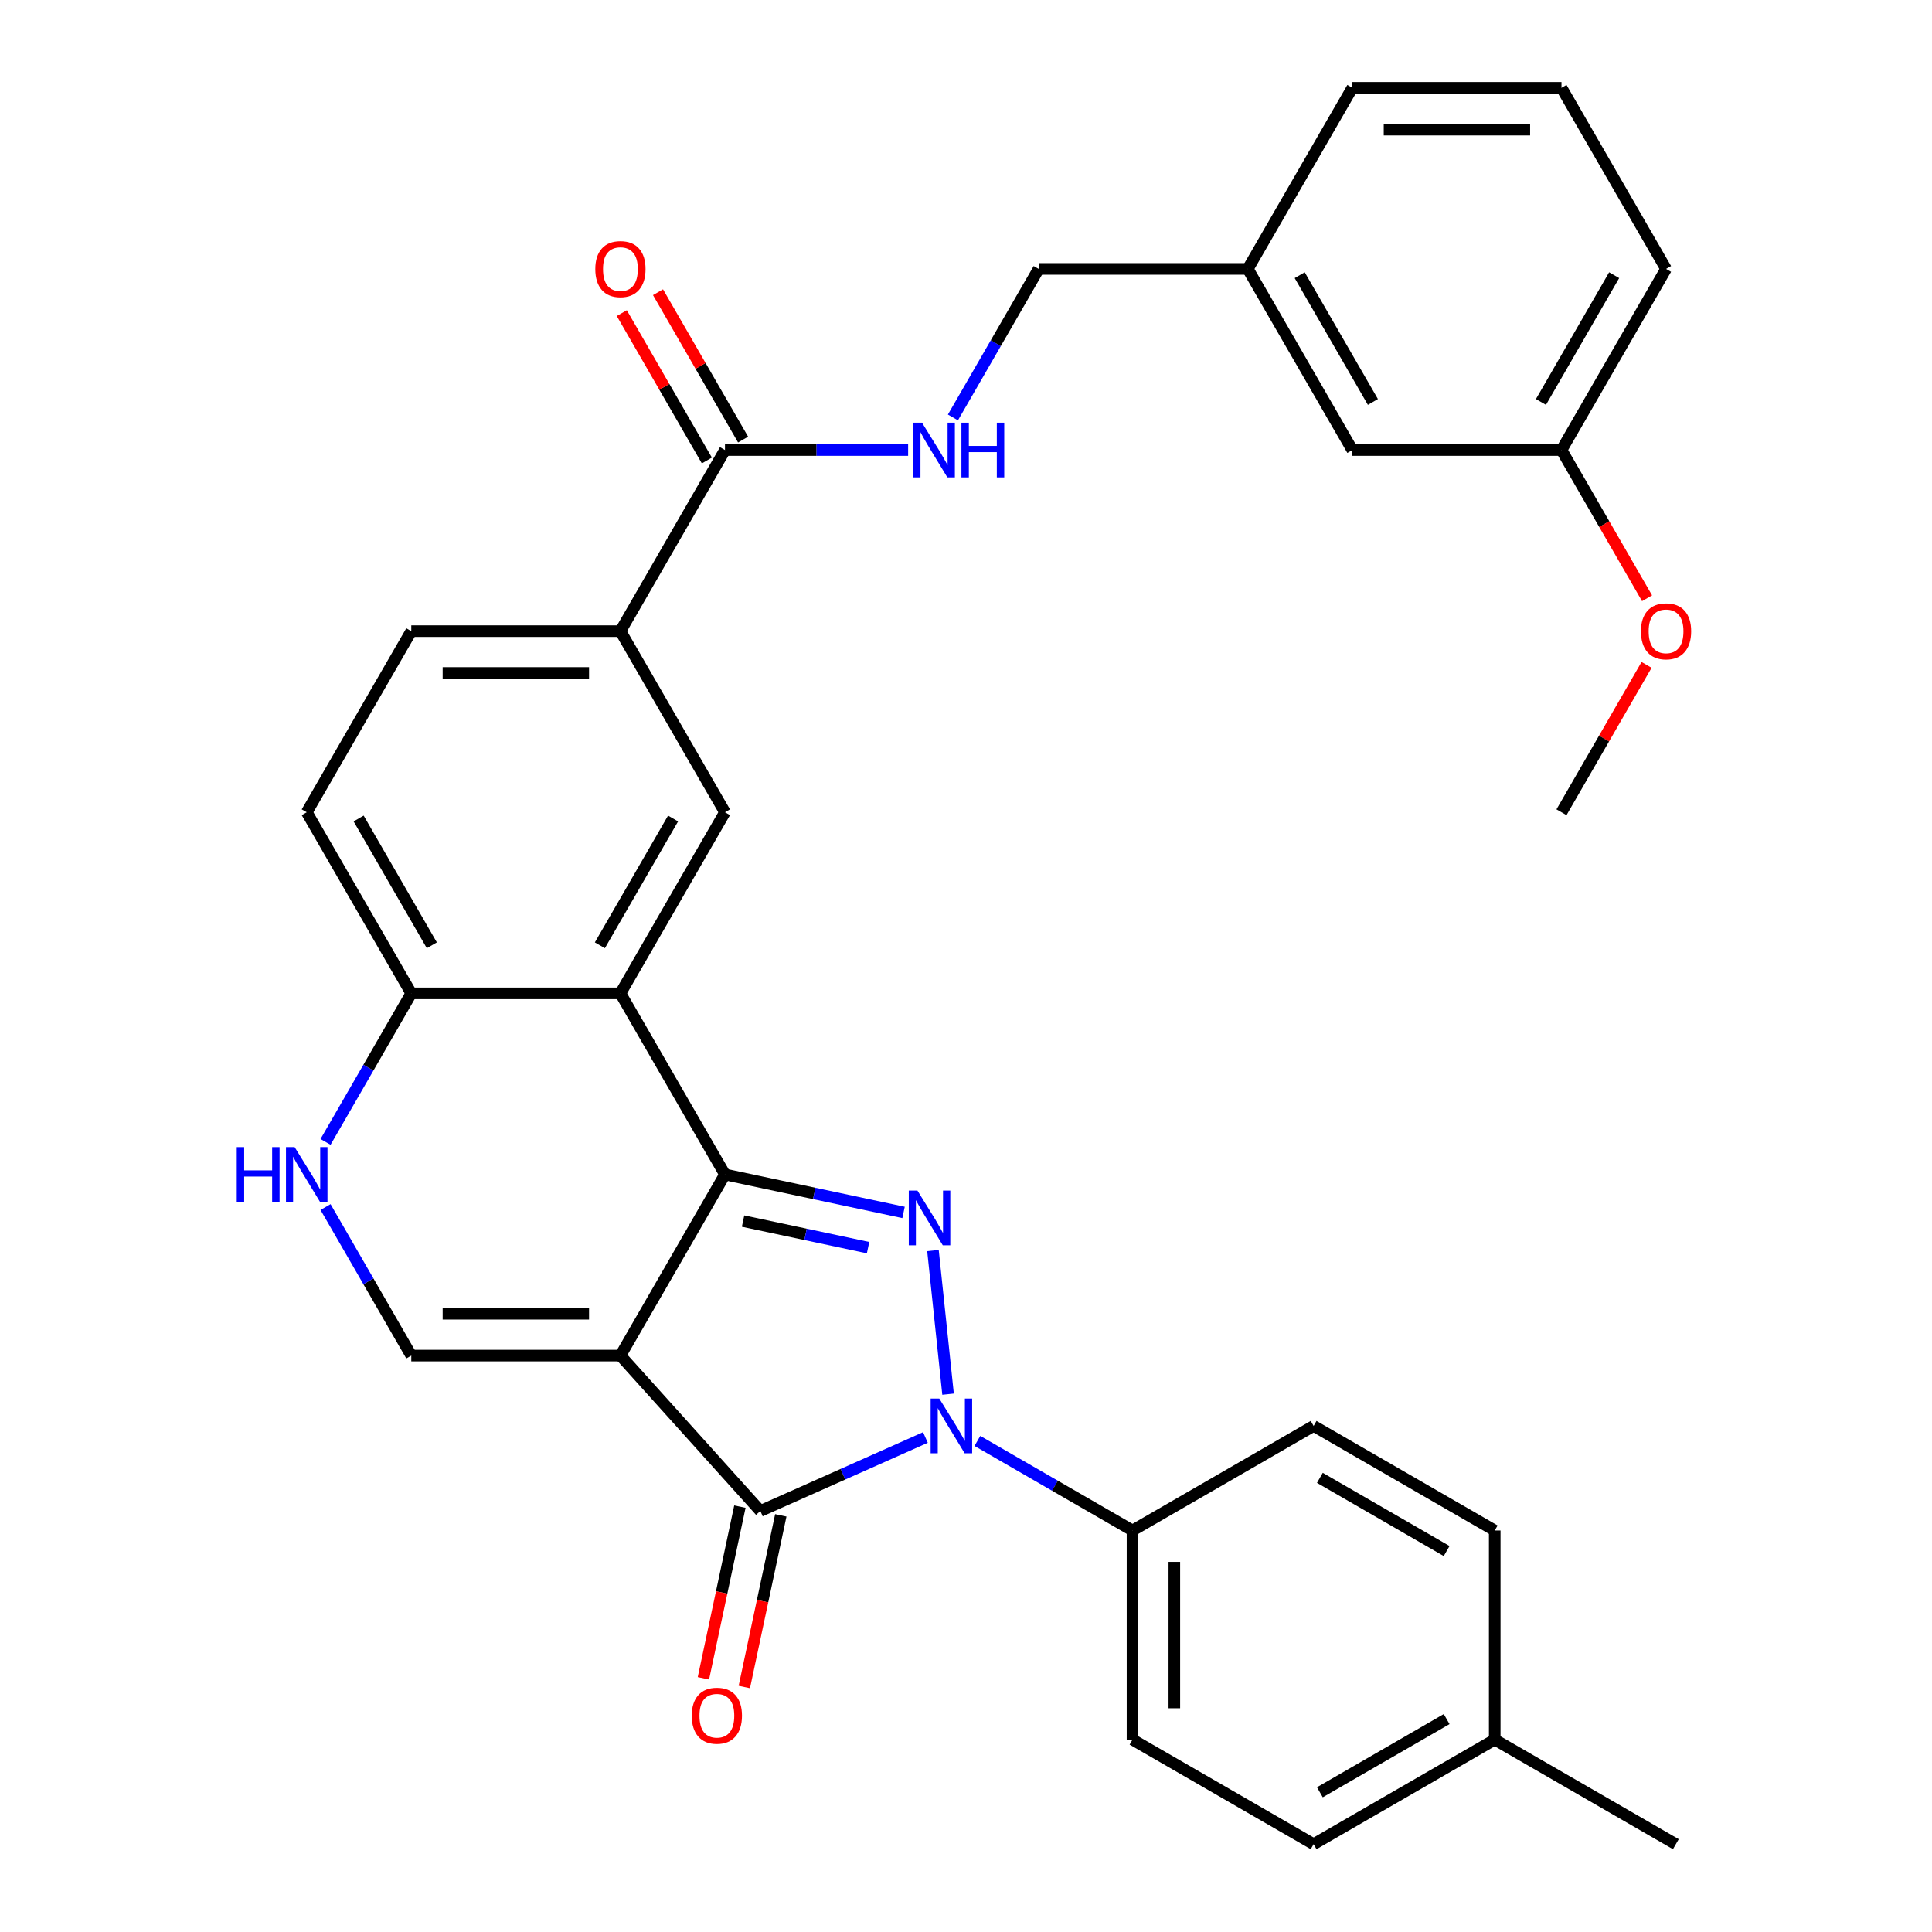 <?xml version='1.0' encoding='iso-8859-1'?>
<svg version='1.1' baseProfile='full'
              xmlns='http://www.w3.org/2000/svg'
                      xmlns:rdkit='http://www.rdkit.org/xml'
                      xmlns:xlink='http://www.w3.org/1999/xlink'
                  xml:space='preserve'
width='1000px' height='1000px' viewBox='0 0 1000 1000'>
<!-- END OF HEADER -->
<rect style='opacity:1.0;fill:#FFFFFF;stroke:none' width='1000' height='1000' x='0' y='0'> </rect>
<path class='bond-0' d='M 321.129,701.645 L 375.25,607.903' style='fill:none;fill-rule:evenodd;stroke:#000000;stroke-width:6px;stroke-linecap:butt;stroke-linejoin:miter;stroke-opacity:1' />
<path class='bond-3' d='M 321.129,701.645 L 393.558,782.085' style='fill:none;fill-rule:evenodd;stroke:#000000;stroke-width:6px;stroke-linecap:butt;stroke-linejoin:miter;stroke-opacity:1' />
<path class='bond-5' d='M 321.129,701.645 L 212.885,701.645' style='fill:none;fill-rule:evenodd;stroke:#000000;stroke-width:6px;stroke-linecap:butt;stroke-linejoin:miter;stroke-opacity:1' />
<path class='bond-5' d='M 304.892,679.996 L 229.122,679.996' style='fill:none;fill-rule:evenodd;stroke:#000000;stroke-width:6px;stroke-linecap:butt;stroke-linejoin:miter;stroke-opacity:1' />
<path class='bond-1' d='M 375.25,607.903 L 421.466,617.727' style='fill:none;fill-rule:evenodd;stroke:#000000;stroke-width:6px;stroke-linecap:butt;stroke-linejoin:miter;stroke-opacity:1' />
<path class='bond-1' d='M 421.466,617.727 L 467.682,627.55' style='fill:none;fill-rule:evenodd;stroke:#0000FF;stroke-width:6px;stroke-linecap:butt;stroke-linejoin:miter;stroke-opacity:1' />
<path class='bond-1' d='M 384.614,632.026 L 416.965,638.902' style='fill:none;fill-rule:evenodd;stroke:#000000;stroke-width:6px;stroke-linecap:butt;stroke-linejoin:miter;stroke-opacity:1' />
<path class='bond-1' d='M 416.965,638.902 L 449.316,645.779' style='fill:none;fill-rule:evenodd;stroke:#0000FF;stroke-width:6px;stroke-linecap:butt;stroke-linejoin:miter;stroke-opacity:1' />
<path class='bond-4' d='M 375.25,607.903 L 321.129,514.162' style='fill:none;fill-rule:evenodd;stroke:#000000;stroke-width:6px;stroke-linecap:butt;stroke-linejoin:miter;stroke-opacity:1' />
<path class='bond-32' d='M 482.901,647.275 L 490.715,721.617' style='fill:none;fill-rule:evenodd;stroke:#0000FF;stroke-width:6px;stroke-linecap:butt;stroke-linejoin:miter;stroke-opacity:1' />
<path class='bond-2' d='M 478.997,744.045 L 436.277,763.065' style='fill:none;fill-rule:evenodd;stroke:#0000FF;stroke-width:6px;stroke-linecap:butt;stroke-linejoin:miter;stroke-opacity:1' />
<path class='bond-2' d='M 436.277,763.065 L 393.558,782.085' style='fill:none;fill-rule:evenodd;stroke:#000000;stroke-width:6px;stroke-linecap:butt;stroke-linejoin:miter;stroke-opacity:1' />
<path class='bond-11' d='M 505.889,745.822 L 546.037,769.001' style='fill:none;fill-rule:evenodd;stroke:#0000FF;stroke-width:6px;stroke-linecap:butt;stroke-linejoin:miter;stroke-opacity:1' />
<path class='bond-11' d='M 546.037,769.001 L 586.184,792.18' style='fill:none;fill-rule:evenodd;stroke:#000000;stroke-width:6px;stroke-linecap:butt;stroke-linejoin:miter;stroke-opacity:1' />
<path class='bond-13' d='M 382.97,779.835 L 373.527,824.261' style='fill:none;fill-rule:evenodd;stroke:#000000;stroke-width:6px;stroke-linecap:butt;stroke-linejoin:miter;stroke-opacity:1' />
<path class='bond-13' d='M 373.527,824.261 L 364.084,868.687' style='fill:none;fill-rule:evenodd;stroke:#FF0000;stroke-width:6px;stroke-linecap:butt;stroke-linejoin:miter;stroke-opacity:1' />
<path class='bond-13' d='M 404.145,784.336 L 394.702,828.762' style='fill:none;fill-rule:evenodd;stroke:#000000;stroke-width:6px;stroke-linecap:butt;stroke-linejoin:miter;stroke-opacity:1' />
<path class='bond-13' d='M 394.702,828.762 L 385.259,873.188' style='fill:none;fill-rule:evenodd;stroke:#FF0000;stroke-width:6px;stroke-linecap:butt;stroke-linejoin:miter;stroke-opacity:1' />
<path class='bond-7' d='M 321.129,514.162 L 375.25,420.42' style='fill:none;fill-rule:evenodd;stroke:#000000;stroke-width:6px;stroke-linecap:butt;stroke-linejoin:miter;stroke-opacity:1' />
<path class='bond-7' d='M 310.499,489.276 L 348.384,423.657' style='fill:none;fill-rule:evenodd;stroke:#000000;stroke-width:6px;stroke-linecap:butt;stroke-linejoin:miter;stroke-opacity:1' />
<path class='bond-33' d='M 321.129,514.162 L 212.885,514.162' style='fill:none;fill-rule:evenodd;stroke:#000000;stroke-width:6px;stroke-linecap:butt;stroke-linejoin:miter;stroke-opacity:1' />
<path class='bond-6' d='M 212.885,701.645 L 190.693,663.207' style='fill:none;fill-rule:evenodd;stroke:#000000;stroke-width:6px;stroke-linecap:butt;stroke-linejoin:miter;stroke-opacity:1' />
<path class='bond-6' d='M 190.693,663.207 L 168.501,624.769' style='fill:none;fill-rule:evenodd;stroke:#0000FF;stroke-width:6px;stroke-linecap:butt;stroke-linejoin:miter;stroke-opacity:1' />
<path class='bond-9' d='M 168.501,591.037 L 190.693,552.6' style='fill:none;fill-rule:evenodd;stroke:#0000FF;stroke-width:6px;stroke-linecap:butt;stroke-linejoin:miter;stroke-opacity:1' />
<path class='bond-9' d='M 190.693,552.6 L 212.885,514.162' style='fill:none;fill-rule:evenodd;stroke:#000000;stroke-width:6px;stroke-linecap:butt;stroke-linejoin:miter;stroke-opacity:1' />
<path class='bond-10' d='M 375.25,420.42 L 321.129,326.679' style='fill:none;fill-rule:evenodd;stroke:#000000;stroke-width:6px;stroke-linecap:butt;stroke-linejoin:miter;stroke-opacity:1' />
<path class='bond-8' d='M 375.25,232.937 L 321.129,326.679' style='fill:none;fill-rule:evenodd;stroke:#000000;stroke-width:6px;stroke-linecap:butt;stroke-linejoin:miter;stroke-opacity:1' />
<path class='bond-12' d='M 375.25,232.937 L 422.649,232.937' style='fill:none;fill-rule:evenodd;stroke:#000000;stroke-width:6px;stroke-linecap:butt;stroke-linejoin:miter;stroke-opacity:1' />
<path class='bond-12' d='M 422.649,232.937 L 470.048,232.937' style='fill:none;fill-rule:evenodd;stroke:#0000FF;stroke-width:6px;stroke-linecap:butt;stroke-linejoin:miter;stroke-opacity:1' />
<path class='bond-14' d='M 384.625,227.525 L 362.606,189.388' style='fill:none;fill-rule:evenodd;stroke:#000000;stroke-width:6px;stroke-linecap:butt;stroke-linejoin:miter;stroke-opacity:1' />
<path class='bond-14' d='M 362.606,189.388 L 340.587,151.25' style='fill:none;fill-rule:evenodd;stroke:#FF0000;stroke-width:6px;stroke-linecap:butt;stroke-linejoin:miter;stroke-opacity:1' />
<path class='bond-14' d='M 365.876,238.35 L 343.857,200.212' style='fill:none;fill-rule:evenodd;stroke:#000000;stroke-width:6px;stroke-linecap:butt;stroke-linejoin:miter;stroke-opacity:1' />
<path class='bond-14' d='M 343.857,200.212 L 321.839,162.074' style='fill:none;fill-rule:evenodd;stroke:#FF0000;stroke-width:6px;stroke-linecap:butt;stroke-linejoin:miter;stroke-opacity:1' />
<path class='bond-16' d='M 212.885,514.162 L 158.764,420.42' style='fill:none;fill-rule:evenodd;stroke:#000000;stroke-width:6px;stroke-linecap:butt;stroke-linejoin:miter;stroke-opacity:1' />
<path class='bond-16' d='M 223.515,489.276 L 185.63,423.657' style='fill:none;fill-rule:evenodd;stroke:#000000;stroke-width:6px;stroke-linecap:butt;stroke-linejoin:miter;stroke-opacity:1' />
<path class='bond-34' d='M 321.129,326.679 L 212.885,326.679' style='fill:none;fill-rule:evenodd;stroke:#000000;stroke-width:6px;stroke-linecap:butt;stroke-linejoin:miter;stroke-opacity:1' />
<path class='bond-34' d='M 304.892,348.328 L 229.122,348.328' style='fill:none;fill-rule:evenodd;stroke:#000000;stroke-width:6px;stroke-linecap:butt;stroke-linejoin:miter;stroke-opacity:1' />
<path class='bond-17' d='M 586.184,792.18 L 586.184,900.424' style='fill:none;fill-rule:evenodd;stroke:#000000;stroke-width:6px;stroke-linecap:butt;stroke-linejoin:miter;stroke-opacity:1' />
<path class='bond-17' d='M 607.833,808.417 L 607.833,884.187' style='fill:none;fill-rule:evenodd;stroke:#000000;stroke-width:6px;stroke-linecap:butt;stroke-linejoin:miter;stroke-opacity:1' />
<path class='bond-18' d='M 586.184,792.18 L 679.926,738.059' style='fill:none;fill-rule:evenodd;stroke:#000000;stroke-width:6px;stroke-linecap:butt;stroke-linejoin:miter;stroke-opacity:1' />
<path class='bond-19' d='M 493.231,216.071 L 515.423,177.634' style='fill:none;fill-rule:evenodd;stroke:#0000FF;stroke-width:6px;stroke-linecap:butt;stroke-linejoin:miter;stroke-opacity:1' />
<path class='bond-19' d='M 515.423,177.634 L 537.615,139.196' style='fill:none;fill-rule:evenodd;stroke:#000000;stroke-width:6px;stroke-linecap:butt;stroke-linejoin:miter;stroke-opacity:1' />
<path class='bond-15' d='M 212.885,326.679 L 158.764,420.42' style='fill:none;fill-rule:evenodd;stroke:#000000;stroke-width:6px;stroke-linecap:butt;stroke-linejoin:miter;stroke-opacity:1' />
<path class='bond-22' d='M 586.184,900.424 L 679.926,954.545' style='fill:none;fill-rule:evenodd;stroke:#000000;stroke-width:6px;stroke-linecap:butt;stroke-linejoin:miter;stroke-opacity:1' />
<path class='bond-23' d='M 679.926,738.059 L 773.667,792.18' style='fill:none;fill-rule:evenodd;stroke:#000000;stroke-width:6px;stroke-linecap:butt;stroke-linejoin:miter;stroke-opacity:1' />
<path class='bond-23' d='M 683.163,764.925 L 748.782,802.811' style='fill:none;fill-rule:evenodd;stroke:#000000;stroke-width:6px;stroke-linecap:butt;stroke-linejoin:miter;stroke-opacity:1' />
<path class='bond-21' d='M 537.615,139.196 L 645.859,139.196' style='fill:none;fill-rule:evenodd;stroke:#000000;stroke-width:6px;stroke-linecap:butt;stroke-linejoin:miter;stroke-opacity:1' />
<path class='bond-20' d='M 699.98,232.937 L 645.859,139.196' style='fill:none;fill-rule:evenodd;stroke:#000000;stroke-width:6px;stroke-linecap:butt;stroke-linejoin:miter;stroke-opacity:1' />
<path class='bond-20' d='M 710.61,208.052 L 672.725,142.433' style='fill:none;fill-rule:evenodd;stroke:#000000;stroke-width:6px;stroke-linecap:butt;stroke-linejoin:miter;stroke-opacity:1' />
<path class='bond-24' d='M 699.98,232.937 L 808.224,232.937' style='fill:none;fill-rule:evenodd;stroke:#000000;stroke-width:6px;stroke-linecap:butt;stroke-linejoin:miter;stroke-opacity:1' />
<path class='bond-28' d='M 645.859,139.196 L 699.98,45.455' style='fill:none;fill-rule:evenodd;stroke:#000000;stroke-width:6px;stroke-linecap:butt;stroke-linejoin:miter;stroke-opacity:1' />
<path class='bond-35' d='M 679.926,954.545 L 773.667,900.424' style='fill:none;fill-rule:evenodd;stroke:#000000;stroke-width:6px;stroke-linecap:butt;stroke-linejoin:miter;stroke-opacity:1' />
<path class='bond-35' d='M 683.163,927.679 L 748.782,889.794' style='fill:none;fill-rule:evenodd;stroke:#000000;stroke-width:6px;stroke-linecap:butt;stroke-linejoin:miter;stroke-opacity:1' />
<path class='bond-25' d='M 773.667,792.18 L 773.667,900.424' style='fill:none;fill-rule:evenodd;stroke:#000000;stroke-width:6px;stroke-linecap:butt;stroke-linejoin:miter;stroke-opacity:1' />
<path class='bond-26' d='M 808.224,232.937 L 830.37,271.295' style='fill:none;fill-rule:evenodd;stroke:#000000;stroke-width:6px;stroke-linecap:butt;stroke-linejoin:miter;stroke-opacity:1' />
<path class='bond-26' d='M 830.37,271.295 L 852.515,309.653' style='fill:none;fill-rule:evenodd;stroke:#FF0000;stroke-width:6px;stroke-linecap:butt;stroke-linejoin:miter;stroke-opacity:1' />
<path class='bond-36' d='M 808.224,232.937 L 862.345,139.196' style='fill:none;fill-rule:evenodd;stroke:#000000;stroke-width:6px;stroke-linecap:butt;stroke-linejoin:miter;stroke-opacity:1' />
<path class='bond-36' d='M 797.594,208.052 L 835.479,142.433' style='fill:none;fill-rule:evenodd;stroke:#000000;stroke-width:6px;stroke-linecap:butt;stroke-linejoin:miter;stroke-opacity:1' />
<path class='bond-30' d='M 773.667,900.424 L 867.409,954.545' style='fill:none;fill-rule:evenodd;stroke:#000000;stroke-width:6px;stroke-linecap:butt;stroke-linejoin:miter;stroke-opacity:1' />
<path class='bond-31' d='M 852.261,344.145 L 830.243,382.283' style='fill:none;fill-rule:evenodd;stroke:#FF0000;stroke-width:6px;stroke-linecap:butt;stroke-linejoin:miter;stroke-opacity:1' />
<path class='bond-31' d='M 830.243,382.283 L 808.224,420.42' style='fill:none;fill-rule:evenodd;stroke:#000000;stroke-width:6px;stroke-linecap:butt;stroke-linejoin:miter;stroke-opacity:1' />
<path class='bond-27' d='M 808.224,45.455 L 699.98,45.455' style='fill:none;fill-rule:evenodd;stroke:#000000;stroke-width:6px;stroke-linecap:butt;stroke-linejoin:miter;stroke-opacity:1' />
<path class='bond-27' d='M 791.987,67.103 L 716.217,67.103' style='fill:none;fill-rule:evenodd;stroke:#000000;stroke-width:6px;stroke-linecap:butt;stroke-linejoin:miter;stroke-opacity:1' />
<path class='bond-29' d='M 808.224,45.455 L 862.345,139.196' style='fill:none;fill-rule:evenodd;stroke:#000000;stroke-width:6px;stroke-linecap:butt;stroke-linejoin:miter;stroke-opacity:1' />
<path  class='atom-2' d='M 474.868 616.248
L 484.148 631.248
Q 485.068 632.728, 486.548 635.408
Q 488.028 638.088, 488.108 638.248
L 488.108 616.248
L 491.868 616.248
L 491.868 644.568
L 487.988 644.568
L 478.028 628.168
Q 476.868 626.248, 475.628 624.048
Q 474.428 621.848, 474.068 621.168
L 474.068 644.568
L 470.388 644.568
L 470.388 616.248
L 474.868 616.248
' fill='#0000FF'/>
<path  class='atom-3' d='M 486.183 723.899
L 495.463 738.899
Q 496.383 740.379, 497.863 743.059
Q 499.343 745.739, 499.423 745.899
L 499.423 723.899
L 503.183 723.899
L 503.183 752.219
L 499.303 752.219
L 489.343 735.819
Q 488.183 733.899, 486.943 731.699
Q 485.743 729.499, 485.383 728.819
L 485.383 752.219
L 481.703 752.219
L 481.703 723.899
L 486.183 723.899
' fill='#0000FF'/>
<path  class='atom-7' d='M 122.544 593.743
L 126.384 593.743
L 126.384 605.783
L 140.864 605.783
L 140.864 593.743
L 144.704 593.743
L 144.704 622.063
L 140.864 622.063
L 140.864 608.983
L 126.384 608.983
L 126.384 622.063
L 122.544 622.063
L 122.544 593.743
' fill='#0000FF'/>
<path  class='atom-7' d='M 152.504 593.743
L 161.784 608.743
Q 162.704 610.223, 164.184 612.903
Q 165.664 615.583, 165.744 615.743
L 165.744 593.743
L 169.504 593.743
L 169.504 622.063
L 165.624 622.063
L 155.664 605.663
Q 154.504 603.743, 153.264 601.543
Q 152.064 599.343, 151.704 598.663
L 151.704 622.063
L 148.024 622.063
L 148.024 593.743
L 152.504 593.743
' fill='#0000FF'/>
<path  class='atom-13' d='M 477.234 218.777
L 486.514 233.777
Q 487.434 235.257, 488.914 237.937
Q 490.394 240.617, 490.474 240.777
L 490.474 218.777
L 494.234 218.777
L 494.234 247.097
L 490.354 247.097
L 480.394 230.697
Q 479.234 228.777, 477.994 226.577
Q 476.794 224.377, 476.434 223.697
L 476.434 247.097
L 472.754 247.097
L 472.754 218.777
L 477.234 218.777
' fill='#0000FF'/>
<path  class='atom-13' d='M 497.634 218.777
L 501.474 218.777
L 501.474 230.817
L 515.954 230.817
L 515.954 218.777
L 519.794 218.777
L 519.794 247.097
L 515.954 247.097
L 515.954 234.017
L 501.474 234.017
L 501.474 247.097
L 497.634 247.097
L 497.634 218.777
' fill='#0000FF'/>
<path  class='atom-14' d='M 358.053 888.043
Q 358.053 881.243, 361.413 877.443
Q 364.773 873.643, 371.053 873.643
Q 377.333 873.643, 380.693 877.443
Q 384.053 881.243, 384.053 888.043
Q 384.053 894.923, 380.653 898.843
Q 377.253 902.723, 371.053 902.723
Q 364.813 902.723, 361.413 898.843
Q 358.053 894.963, 358.053 888.043
M 371.053 899.523
Q 375.373 899.523, 377.693 896.643
Q 380.053 893.723, 380.053 888.043
Q 380.053 882.483, 377.693 879.683
Q 375.373 876.843, 371.053 876.843
Q 366.733 876.843, 364.373 879.643
Q 362.053 882.443, 362.053 888.043
Q 362.053 893.763, 364.373 896.643
Q 366.733 899.523, 371.053 899.523
' fill='#FF0000'/>
<path  class='atom-15' d='M 308.129 139.276
Q 308.129 132.476, 311.489 128.676
Q 314.849 124.876, 321.129 124.876
Q 327.409 124.876, 330.769 128.676
Q 334.129 132.476, 334.129 139.276
Q 334.129 146.156, 330.729 150.076
Q 327.329 153.956, 321.129 153.956
Q 314.889 153.956, 311.489 150.076
Q 308.129 146.196, 308.129 139.276
M 321.129 150.756
Q 325.449 150.756, 327.769 147.876
Q 330.129 144.956, 330.129 139.276
Q 330.129 133.716, 327.769 130.916
Q 325.449 128.076, 321.129 128.076
Q 316.809 128.076, 314.449 130.876
Q 312.129 133.676, 312.129 139.276
Q 312.129 144.996, 314.449 147.876
Q 316.809 150.756, 321.129 150.756
' fill='#FF0000'/>
<path  class='atom-27' d='M 849.345 326.759
Q 849.345 319.959, 852.705 316.159
Q 856.065 312.359, 862.345 312.359
Q 868.625 312.359, 871.985 316.159
Q 875.345 319.959, 875.345 326.759
Q 875.345 333.639, 871.945 337.559
Q 868.545 341.439, 862.345 341.439
Q 856.105 341.439, 852.705 337.559
Q 849.345 333.679, 849.345 326.759
M 862.345 338.239
Q 866.665 338.239, 868.985 335.359
Q 871.345 332.439, 871.345 326.759
Q 871.345 321.199, 868.985 318.399
Q 866.665 315.559, 862.345 315.559
Q 858.025 315.559, 855.665 318.359
Q 853.345 321.159, 853.345 326.759
Q 853.345 332.479, 855.665 335.359
Q 858.025 338.239, 862.345 338.239
' fill='#FF0000'/>
</svg>

